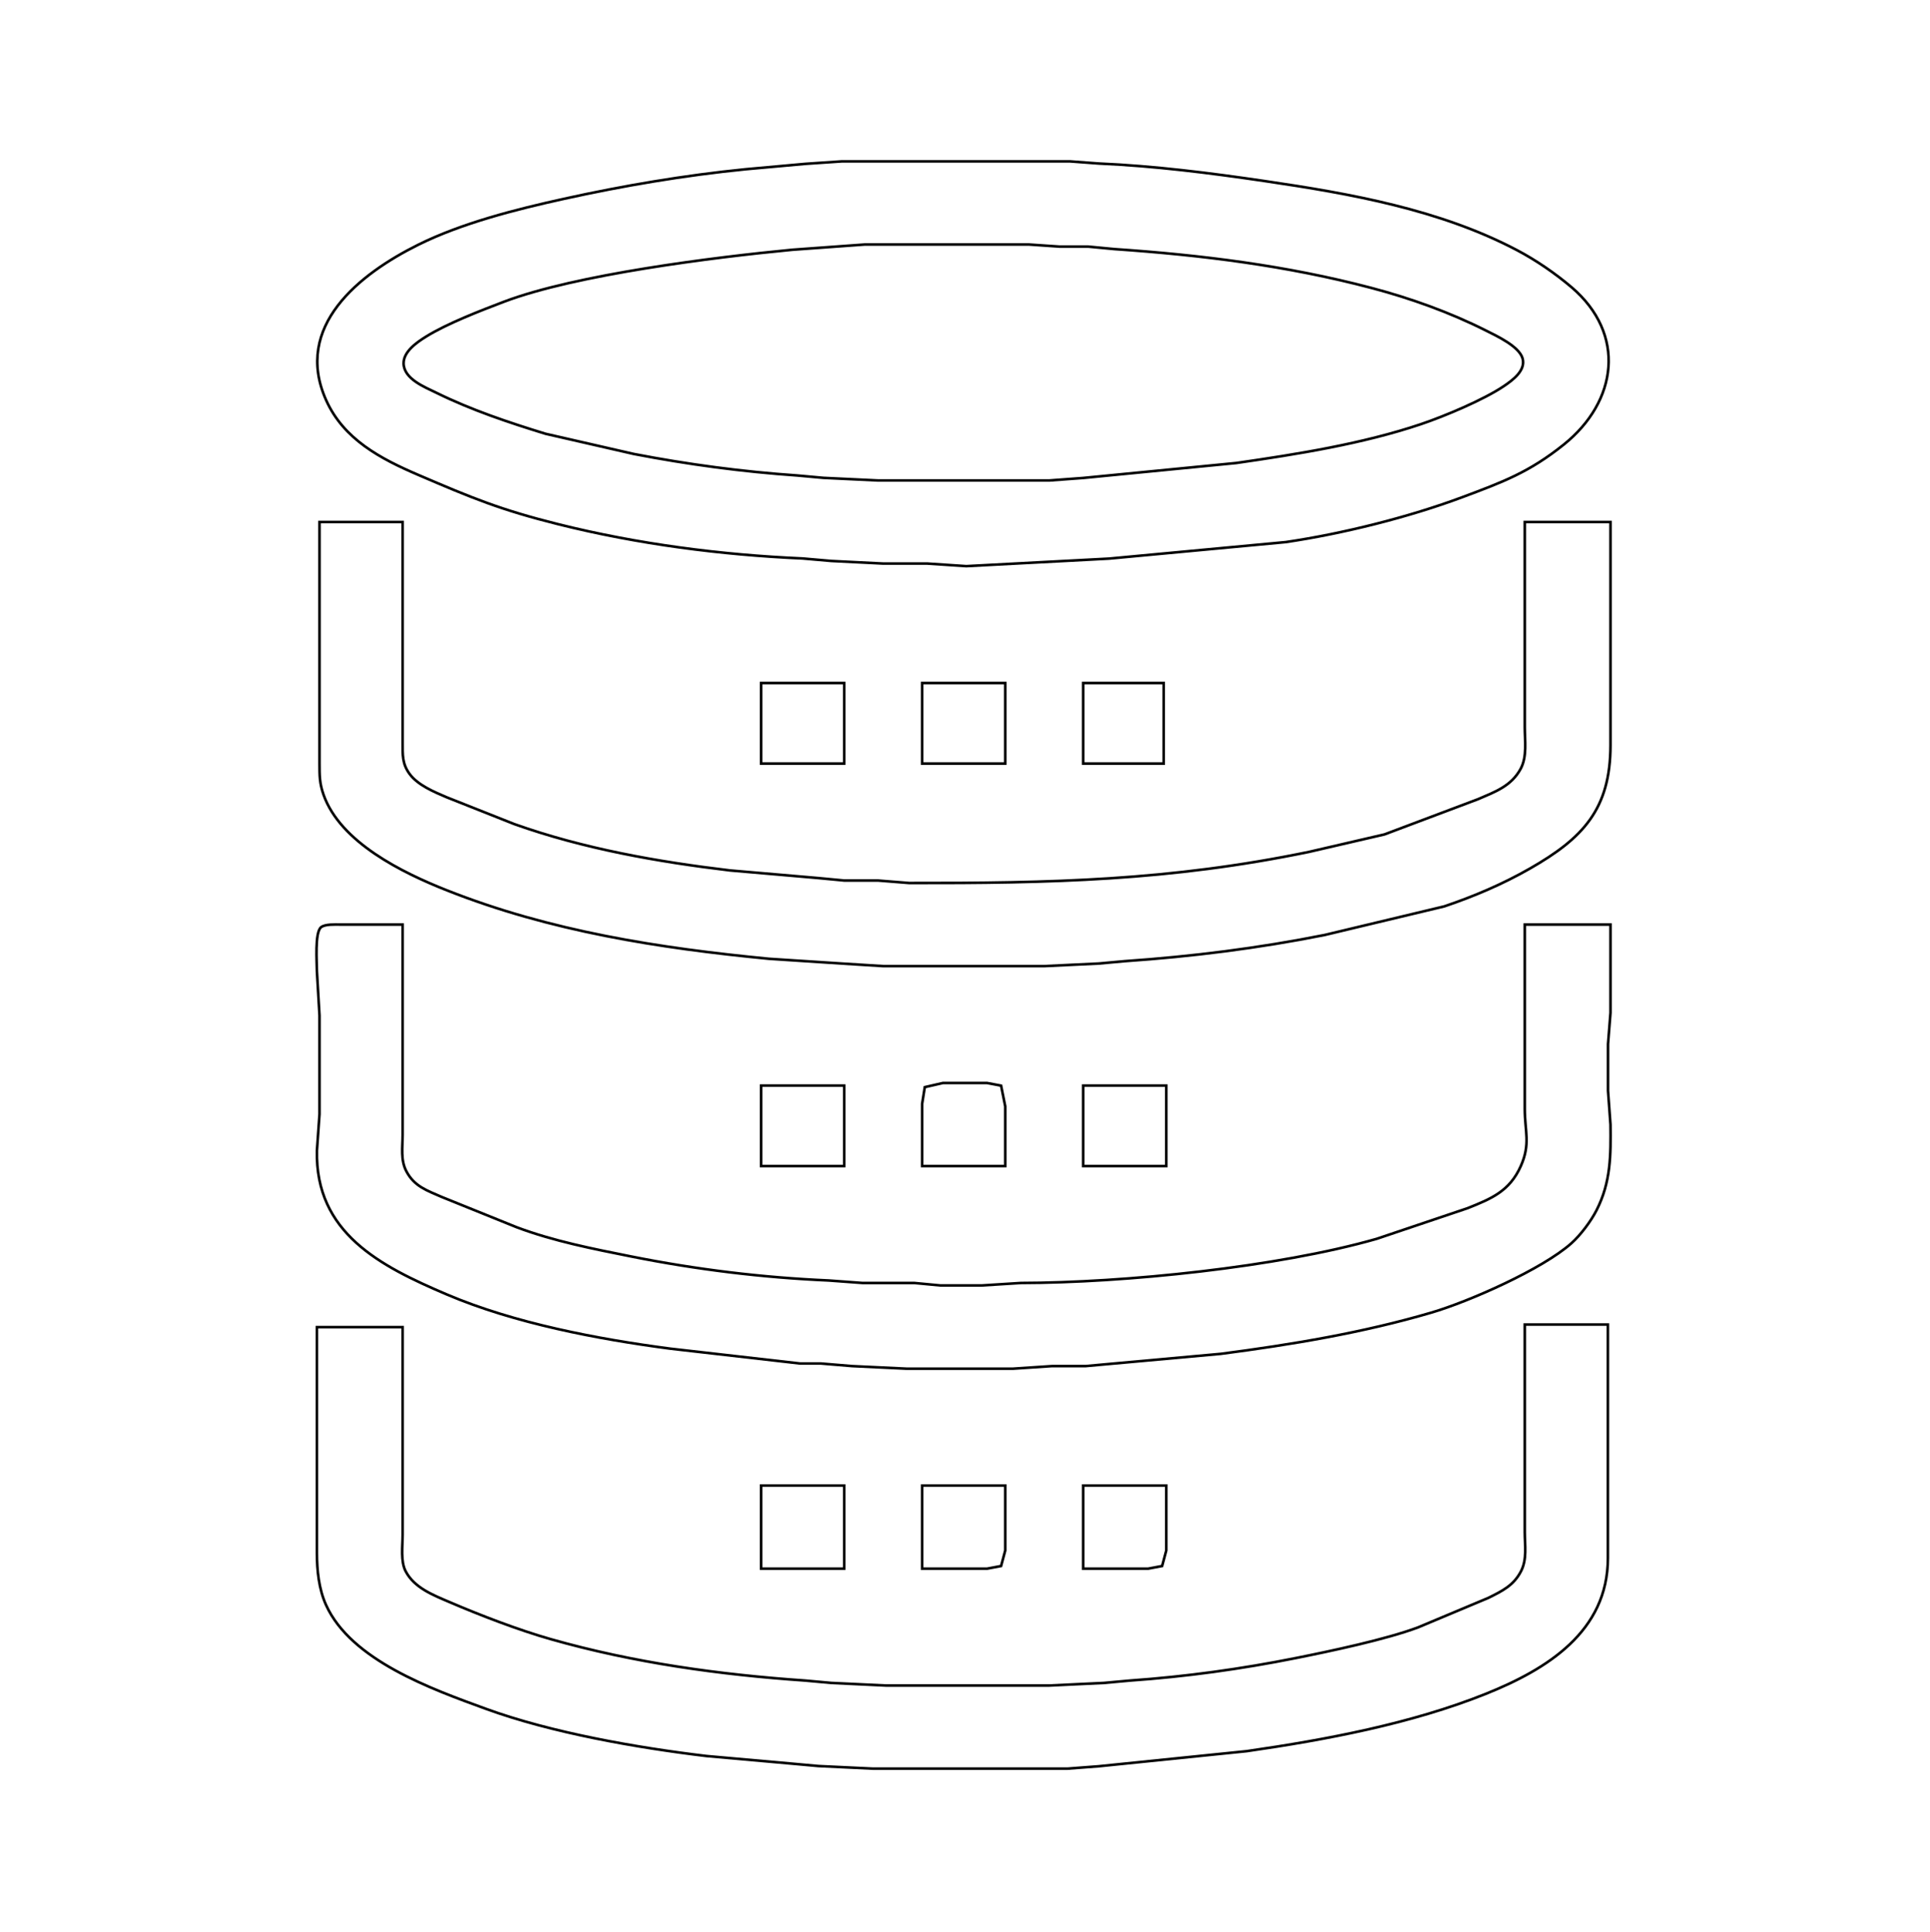 <?xml version="1.0" encoding="UTF-8" standalone="no"?>
<!DOCTYPE svg PUBLIC "-//W3C//DTD SVG 20010904//EN"
              "http://www.w3.org/TR/2001/REC-SVG-20010904/DTD/svg10.dtd">

<svg xmlns="http://www.w3.org/2000/svg"
     width="8.256in" height="8.267in"
     viewBox="0 0 743 744">
  <path id="Auswahl"
        fill="none" stroke="black" stroke-width="1"
        d="M 324.00,62.14
           C 324.00,62.14 357.00,62.14 357.00,62.14
             357.00,62.14 412.00,62.14 412.00,62.14
             412.00,62.14 423.00,62.96 423.00,62.96
             444.42,63.90 465.77,66.60 487.00,69.73
             519.92,74.58 554.25,80.67 584.00,96.32
             591.23,100.12 598.79,105.30 605.00,110.59
             626.15,128.62 622.73,154.58 602.00,171.19
             588.71,181.85 578.50,185.62 563.00,191.42
             542.38,199.14 516.81,205.52 495.00,208.73
             495.00,208.73 427.00,215.09 427.00,215.09
             427.00,215.09 372.00,218.00 372.00,218.00
             372.00,218.00 357.00,217.00 357.00,217.00
             357.00,217.00 340.00,217.00 340.00,217.00
             340.00,217.00 320.00,216.00 320.00,216.00
             320.00,216.00 309.00,215.04 309.00,215.04
             277.62,213.67 245.53,209.50 215.00,201.87
             192.73,196.31 181.88,191.82 161.00,182.85
             146.57,176.65 132.28,169.19 125.51,154.00
             112.86,125.62 138.37,105.49 161.00,94.25
             177.81,85.89 198.66,80.63 217.00,76.58
             240.00,71.50 263.55,67.51 287.00,65.17
             287.00,65.17 310.00,63.09 310.00,63.09
             310.00,63.09 324.00,62.14 324.00,62.14 Z
           M 333.00,94.14
           C 333.00,94.14 305.00,96.17 305.00,96.17
             274.79,99.06 221.50,105.74 194.00,116.19
             184.93,119.64 172.10,124.59 164.00,129.62
             160.53,131.77 155.25,135.39 155.37,140.00
             155.53,145.95 163.49,149.02 168.00,151.24
             181.47,157.87 195.69,162.62 210.00,167.02
             210.00,167.02 244.00,174.80 244.00,174.80
             264.85,178.83 285.84,181.63 307.00,183.09
             307.00,183.09 317.00,184.00 317.00,184.00
             317.00,184.00 338.00,185.00 338.00,185.00
             338.00,185.00 404.00,185.00 404.00,185.00
             404.00,185.00 417.00,184.04 417.00,184.04
             417.00,184.04 476.00,178.27 476.00,178.27
             499.44,174.89 524.57,170.88 547.00,163.33
             556.04,160.29 571.26,153.89 579.00,148.64
             582.30,146.40 587.45,142.68 586.16,138.02
             584.85,133.35 576.14,129.33 572.00,127.25
             558.14,120.27 543.00,114.84 528.00,110.88
             495.38,102.27 462.54,98.21 429.00,95.91
             429.00,95.91 419.00,94.96 419.00,94.96
             419.00,94.96 408.00,94.96 408.00,94.96
             408.00,94.96 396.00,94.14 396.00,94.14
             396.00,94.14 333.00,94.14 333.00,94.14 Z
           M 123.00,201.00
           C 123.00,201.00 155.00,201.00 155.00,201.00
             155.00,201.00 155.00,286.00 155.00,286.00
             155.01,290.58 154.78,294.02 157.65,297.96
             160.84,302.33 167.11,304.91 172.00,307.00
             172.00,307.00 198.00,317.31 198.00,317.31
             224.62,326.78 253.00,331.81 281.00,335.15
             281.00,335.15 315.00,338.09 315.00,338.09
             315.00,338.09 325.00,339.04 325.00,339.04
             325.00,339.04 338.00,339.04 338.00,339.04
             338.00,339.04 350.00,340.00 350.00,340.00
             404.32,340.08 450.36,339.10 504.00,328.00
             504.00,328.00 533.00,321.28 533.00,321.28
             533.00,321.28 569.00,307.72 569.00,307.72
             575.53,304.90 581.83,302.70 585.43,296.00
             587.95,291.30 587.01,285.22 587.00,280.00
             587.00,280.00 587.00,201.00 587.00,201.00
             587.00,201.00 620.00,201.00 620.00,201.00
             620.00,201.00 620.00,287.00 620.00,287.00
             619.96,311.58 609.41,322.74 589.00,334.42
             578.54,340.41 567.41,345.15 556.00,349.00
             556.00,349.00 510.00,360.00 510.00,360.00
             484.53,365.09 458.87,368.31 433.00,370.09
             433.00,370.09 423.00,371.00 423.00,371.00
             423.00,371.00 402.00,372.00 402.00,372.00
             402.00,372.00 340.00,372.00 340.00,372.00
             340.00,372.00 324.00,371.00 324.00,371.00
             324.00,371.00 296.00,369.17 296.00,369.17
             253.64,365.07 211.82,358.57 172.00,342.80
             154.98,336.06 131.03,324.38 124.55,306.00
             122.98,301.55 123.01,298.59 123.00,294.00
             123.00,294.00 123.00,201.00 123.00,201.00 Z
           M 293.00,263.00
           C 293.00,263.00 325.00,263.00 325.00,263.00
             325.00,263.00 325.00,294.00 325.00,294.00
             325.00,294.00 293.00,294.00 293.00,294.00
             293.00,294.00 293.00,263.00 293.00,263.00 Z
           M 355.00,263.00
           C 355.00,263.00 387.00,263.00 387.00,263.00
             387.00,263.00 387.00,294.00 387.00,294.00
             387.00,294.00 355.00,294.00 355.00,294.00
             355.00,294.00 355.00,263.00 355.00,263.00 Z
           M 417.00,263.00
           C 417.00,263.00 448.00,263.00 448.00,263.00
             448.00,263.00 448.00,294.00 448.00,294.00
             448.00,294.00 417.00,294.00 417.00,294.00
             417.00,294.00 417.00,263.00 417.00,263.00 Z
           M 620.00,356.00
           C 620.00,356.00 620.00,390.00 620.00,390.00
             620.00,390.00 619.05,402.00 619.05,402.00
             619.05,402.00 619.05,420.00 619.05,420.00
             619.05,420.00 620.00,433.00 620.00,433.00
             620.13,444.82 620.18,455.12 614.63,466.00
             612.48,470.22 608.48,475.56 604.96,478.70
             593.84,488.63 565.67,501.12 551.00,505.42
             524.62,513.17 497.23,517.73 470.00,521.28
             470.00,521.28 428.00,525.09 428.00,525.09
             428.00,525.09 418.00,526.00 418.00,526.00
             418.00,526.00 405.00,526.00 405.00,526.00
             405.00,526.00 390.00,527.00 390.00,527.00
             390.00,527.00 349.00,527.00 349.00,527.00
             349.00,527.00 328.00,526.00 328.00,526.00
             328.00,526.00 316.00,525.00 316.00,525.00
             316.00,525.00 308.00,525.00 308.00,525.00
             308.00,525.00 258.00,519.28 258.00,519.28
             230.02,515.60 197.97,509.49 172.00,498.42
             146.39,487.50 121.29,474.75 122.01,443.00
             122.01,443.00 123.00,429.00 123.00,429.00
             123.00,429.00 123.00,391.00 123.00,391.00
             123.00,391.00 122.00,374.00 122.00,374.00
             121.99,370.62 121.11,358.99 123.60,357.02
             125.19,355.77 129.01,356.00 131.00,356.00
             131.00,356.00 155.00,356.00 155.00,356.00
             155.00,356.00 155.00,437.00 155.00,437.00
             154.99,441.73 154.14,446.64 156.44,451.00
             159.53,456.87 164.39,458.38 170.00,460.86
             170.00,460.86 199.00,472.58 199.00,472.58
             213.32,477.93 228.07,480.81 243.00,483.80
             268.08,488.82 293.49,491.93 319.00,493.04
             319.00,493.04 332.00,494.00 332.00,494.00
             332.00,494.00 352.00,494.00 352.00,494.00
             352.00,494.00 362.00,494.95 362.00,494.95
             362.00,494.95 378.00,494.95 378.00,494.95
             378.00,494.95 393.00,494.00 393.00,494.00
             432.74,493.94 491.95,487.92 530.00,477.00
             530.00,477.00 565.00,465.20 565.00,465.20
             574.08,461.57 581.16,458.69 585.47,449.00
             589.29,440.43 587.01,435.67 587.00,427.00
             587.00,427.00 587.00,356.00 587.00,356.00
             587.00,356.00 620.00,356.00 620.00,356.00 Z
           M 355.00,449.00
           C 355.00,449.00 355.00,425.00 355.00,425.00
             355.00,425.00 356.02,418.60 356.02,418.60
             356.02,418.60 363.00,417.00 363.00,417.00
             363.00,417.00 380.00,417.00 380.00,417.00
             380.00,417.00 385.40,418.02 385.40,418.02
             385.40,418.02 387.00,426.00 387.00,426.00
             387.00,426.00 387.00,449.00 387.00,449.00
             387.00,449.00 355.00,449.00 355.00,449.00 Z
           M 293.00,418.00
           C 293.00,418.00 325.00,418.00 325.00,418.00
             325.00,418.00 325.00,449.00 325.00,449.00
             325.00,449.00 293.00,449.00 293.00,449.00
             293.00,449.00 293.00,418.00 293.00,418.00 Z
           M 417.00,418.00
           C 417.00,418.00 449.00,418.00 449.00,418.00
             449.00,418.00 449.00,449.00 449.00,449.00
             449.00,449.00 417.00,449.00 417.00,449.00
             417.00,449.00 417.00,418.00 417.00,418.00 Z
           M 587.00,510.00
           C 587.00,510.00 619.00,510.00 619.00,510.00
             619.00,510.00 619.00,600.00 619.00,600.00
             618.96,628.20 595.58,642.74 572.00,652.20
             543.40,663.67 510.48,669.88 480.00,674.27
             480.00,674.27 423.00,680.09 423.00,680.09
             423.00,680.09 411.00,681.00 411.00,681.00
             411.00,681.00 336.00,681.00 336.00,681.00
             336.00,681.00 315.00,680.00 315.00,680.00
             315.00,680.00 305.00,679.09 305.00,679.09
             305.00,679.09 272.00,676.15 272.00,676.15
             245.21,672.95 212.27,667.18 187.00,657.95
             166.24,650.36 135.17,639.32 125.52,618.00
             122.74,611.87 122.01,604.65 122.00,598.00
             122.00,598.00 122.00,511.00 122.00,511.00
             122.00,511.00 155.00,511.00 155.00,511.00
             155.00,511.00 155.00,591.00 155.00,591.00
             154.99,595.33 154.15,601.15 156.16,605.00
             159.51,611.41 166.76,614.17 173.00,616.85
             184.88,621.95 199.61,627.61 212.00,631.14
             243.90,640.22 276.99,644.82 310.00,647.09
             310.00,647.09 320.00,648.00 320.00,648.00
             320.00,648.00 341.00,649.00 341.00,649.00
             341.00,649.00 404.00,649.00 404.00,649.00
             404.00,649.00 425.00,648.00 425.00,648.00
             425.00,648.00 435.00,647.09 435.00,647.09
             456.53,645.58 477.81,642.64 499.00,638.40
             512.29,635.74 533.69,631.22 546.00,626.58
             546.00,626.58 573.00,615.25 573.00,615.25
             578.26,612.62 582.69,610.53 585.55,605.00
             587.94,600.38 587.01,595.01 587.00,590.00
             587.00,590.00 587.00,510.00 587.00,510.00 Z
           M 293.00,572.00
           C 293.00,572.00 325.00,572.00 325.00,572.00
             325.00,572.00 325.00,604.00 325.00,604.00
             325.00,604.00 293.00,604.00 293.00,604.00
             293.00,604.00 293.00,572.00 293.00,572.00 Z
           M 355.00,572.00
           C 355.00,572.00 387.00,572.00 387.00,572.00
             387.00,572.00 387.00,597.00 387.00,597.00
             387.00,597.00 385.40,602.98 385.40,602.98
             385.40,602.98 380.00,604.00 380.00,604.00
             380.00,604.00 355.00,604.00 355.00,604.00
             355.00,604.00 355.00,572.00 355.00,572.00 Z
           M 417.00,572.00
           C 417.00,572.00 449.00,572.00 449.00,572.00
             449.00,572.00 449.00,597.00 449.00,597.00
             449.00,597.00 447.40,602.98 447.40,602.98
             447.40,602.98 442.00,604.00 442.00,604.00
             442.00,604.00 417.00,604.00 417.00,604.00
             417.00,604.00 417.00,572.00 417.00,572.00 Z" />
</svg>
